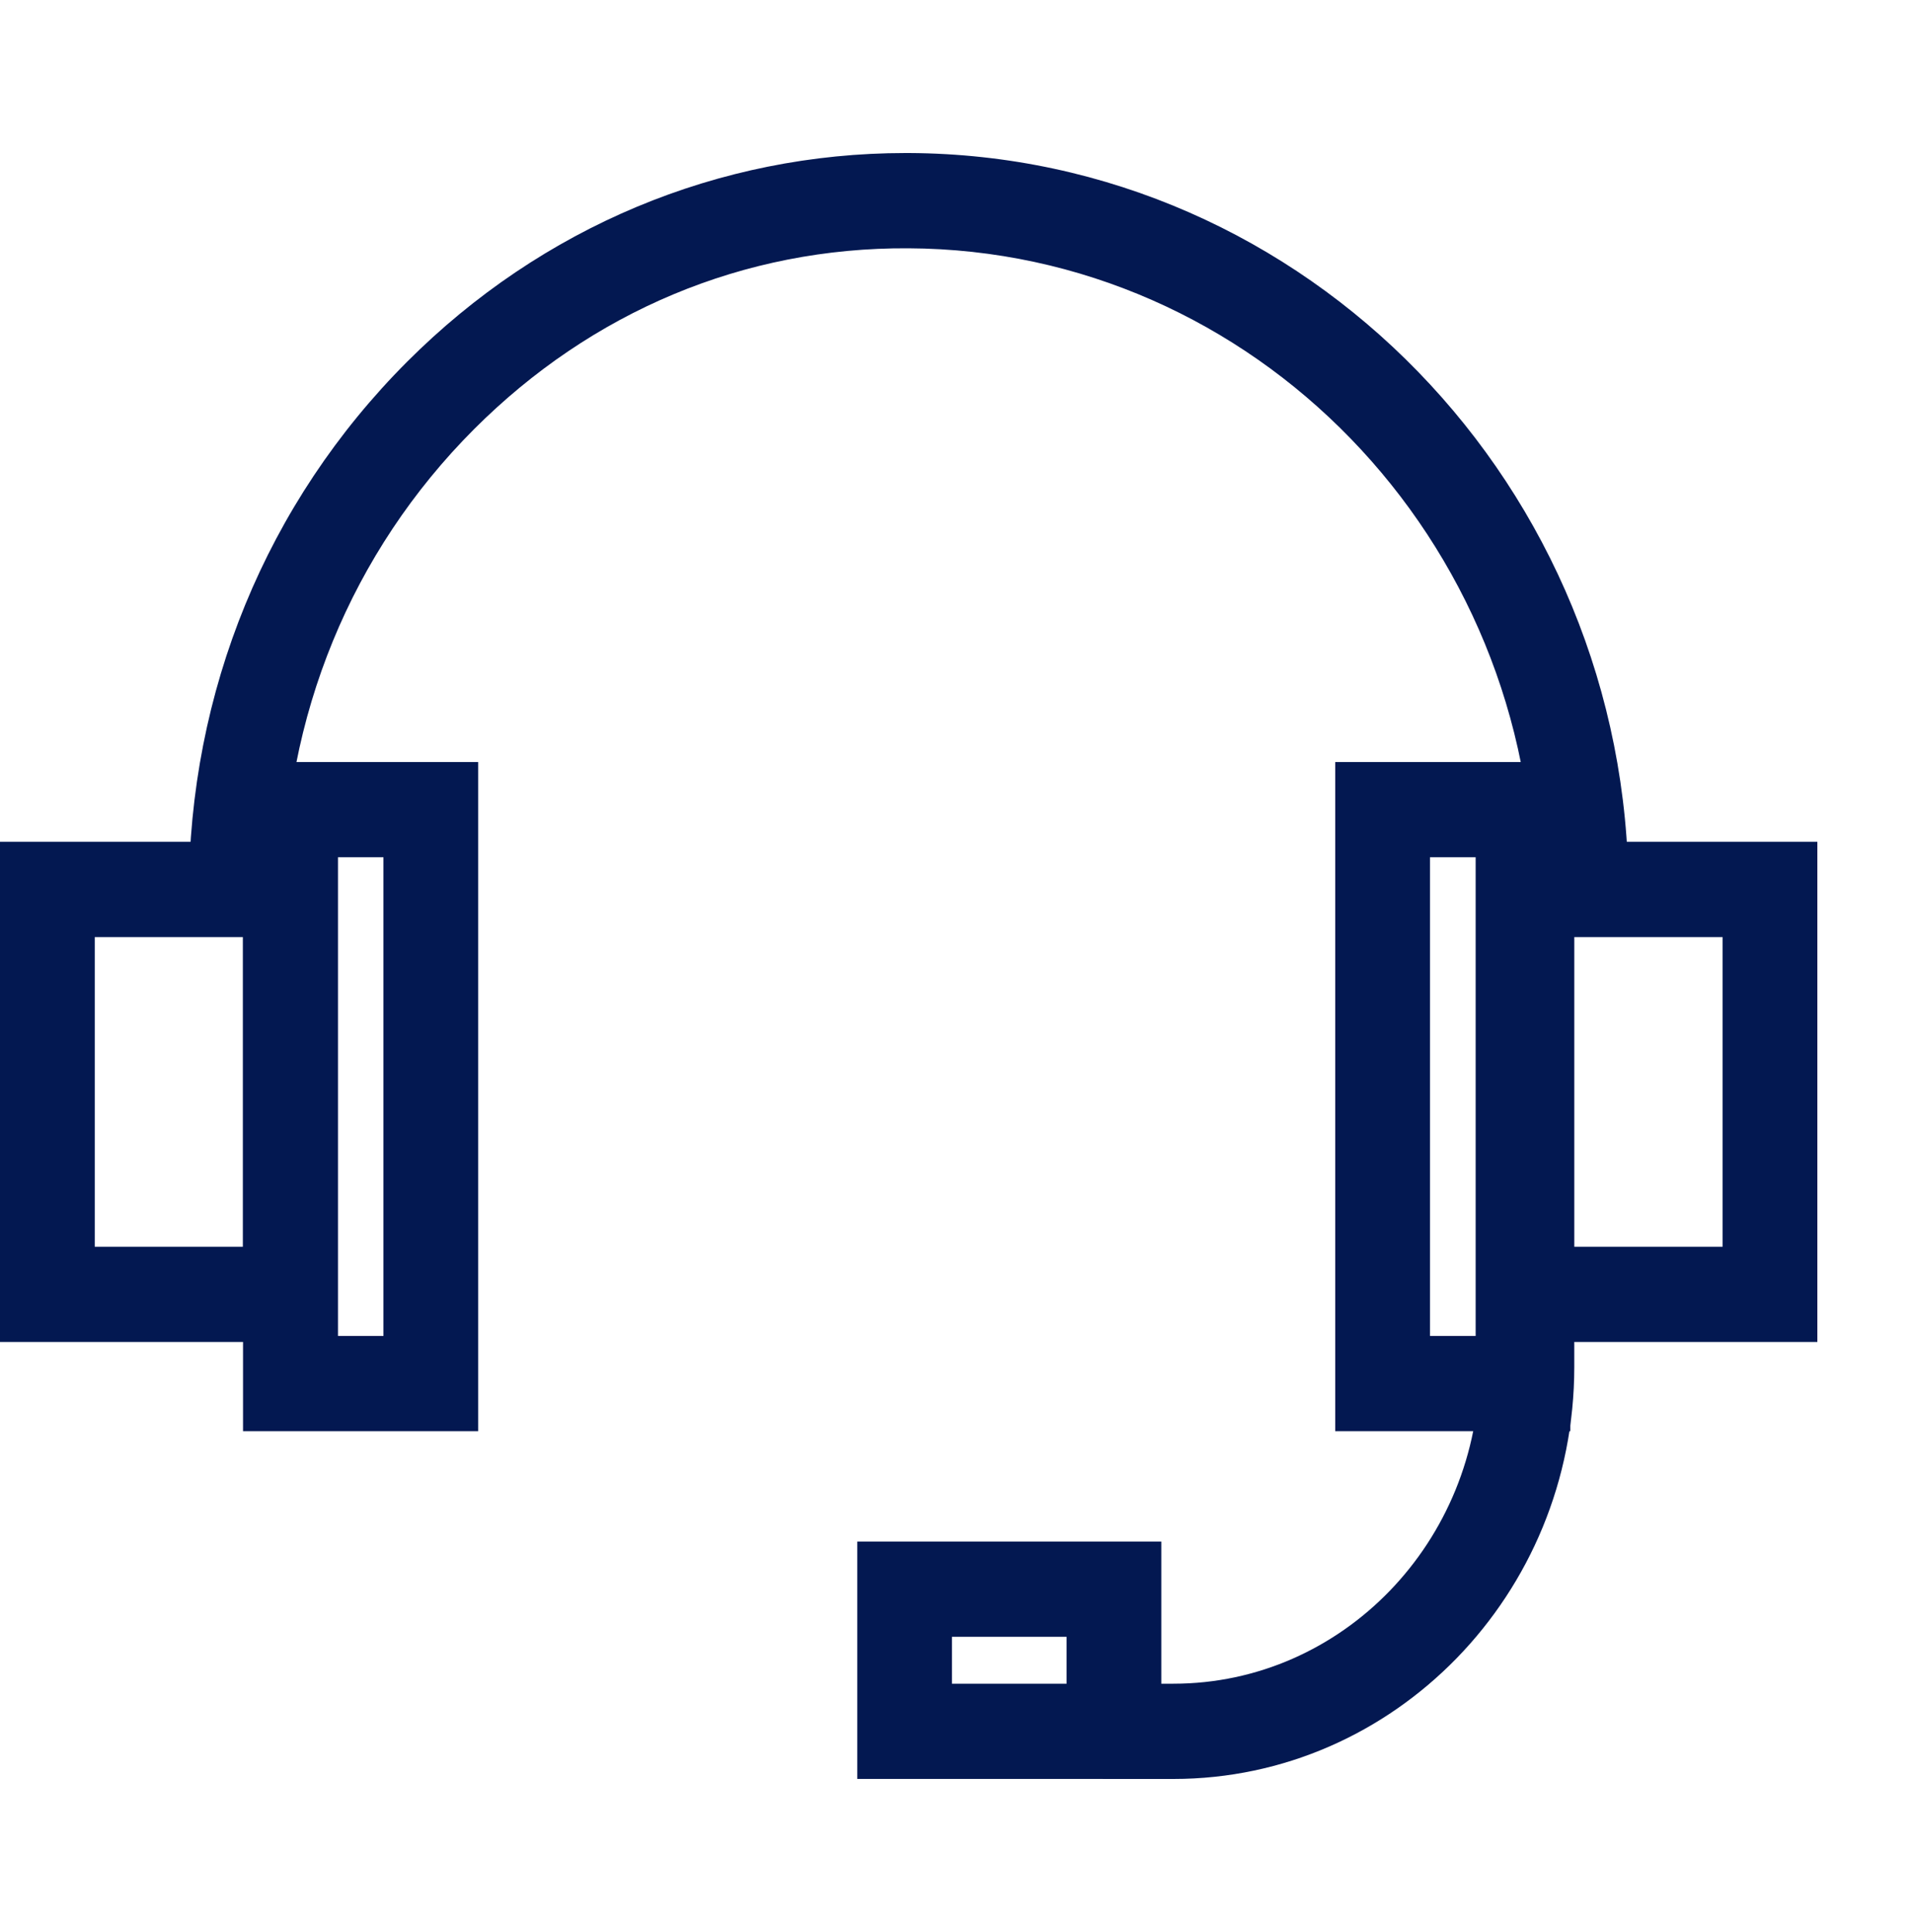 <svg width="100" height="101" viewBox="0 0 100 101" fill="none" xmlns="http://www.w3.org/2000/svg">
<path d="M85.128 46.722L80.175 46.715C80.203 28.198 65.539 13.064 47.488 12.98C38.873 12.927 30.917 16.298 24.784 22.433C18.364 28.861 14.825 37.486 14.825 46.719H9.872C9.872 36.151 13.928 26.271 21.289 18.904C28.319 11.869 37.566 8 47.336 8C47.398 8 47.454 8 47.513 8C68.284 8.096 85.159 25.468 85.128 46.722Z" fill="#031851"/>
<path d="M82.295 65.177H90.047V48.988H82.295V65.177ZM95 70.154H77.342V44.008H95V70.154Z" fill="#031851"/>
<path d="M4.953 65.177H12.705V48.988H4.953V65.177ZM17.658 70.154H0V44.008H17.658V70.154Z" fill="#031851"/>
<path d="M61.336 93H57.655V88.02H61.336C70.162 88.02 77.341 80.593 77.341 71.46V67.666H82.294V71.46C82.294 83.338 72.892 93 61.336 93Z" fill="#031851"/>
<path d="M17.657 69.84H20.044V44.814H17.657V69.84ZM24.994 74.82H12.704V39.837H24.994V74.82Z" fill="#031851"/>
<path d="M74.751 69.84H77.138V44.814H74.751V69.84ZM82.088 74.82H69.798V39.837H82.088V74.82Z" fill="#031851"/>
<path d="M49.763 88.021H55.753V85.568H49.763V88.021ZM60.706 92.998H44.813V80.588H60.706V92.998Z" fill="#031851"/>
</svg>
